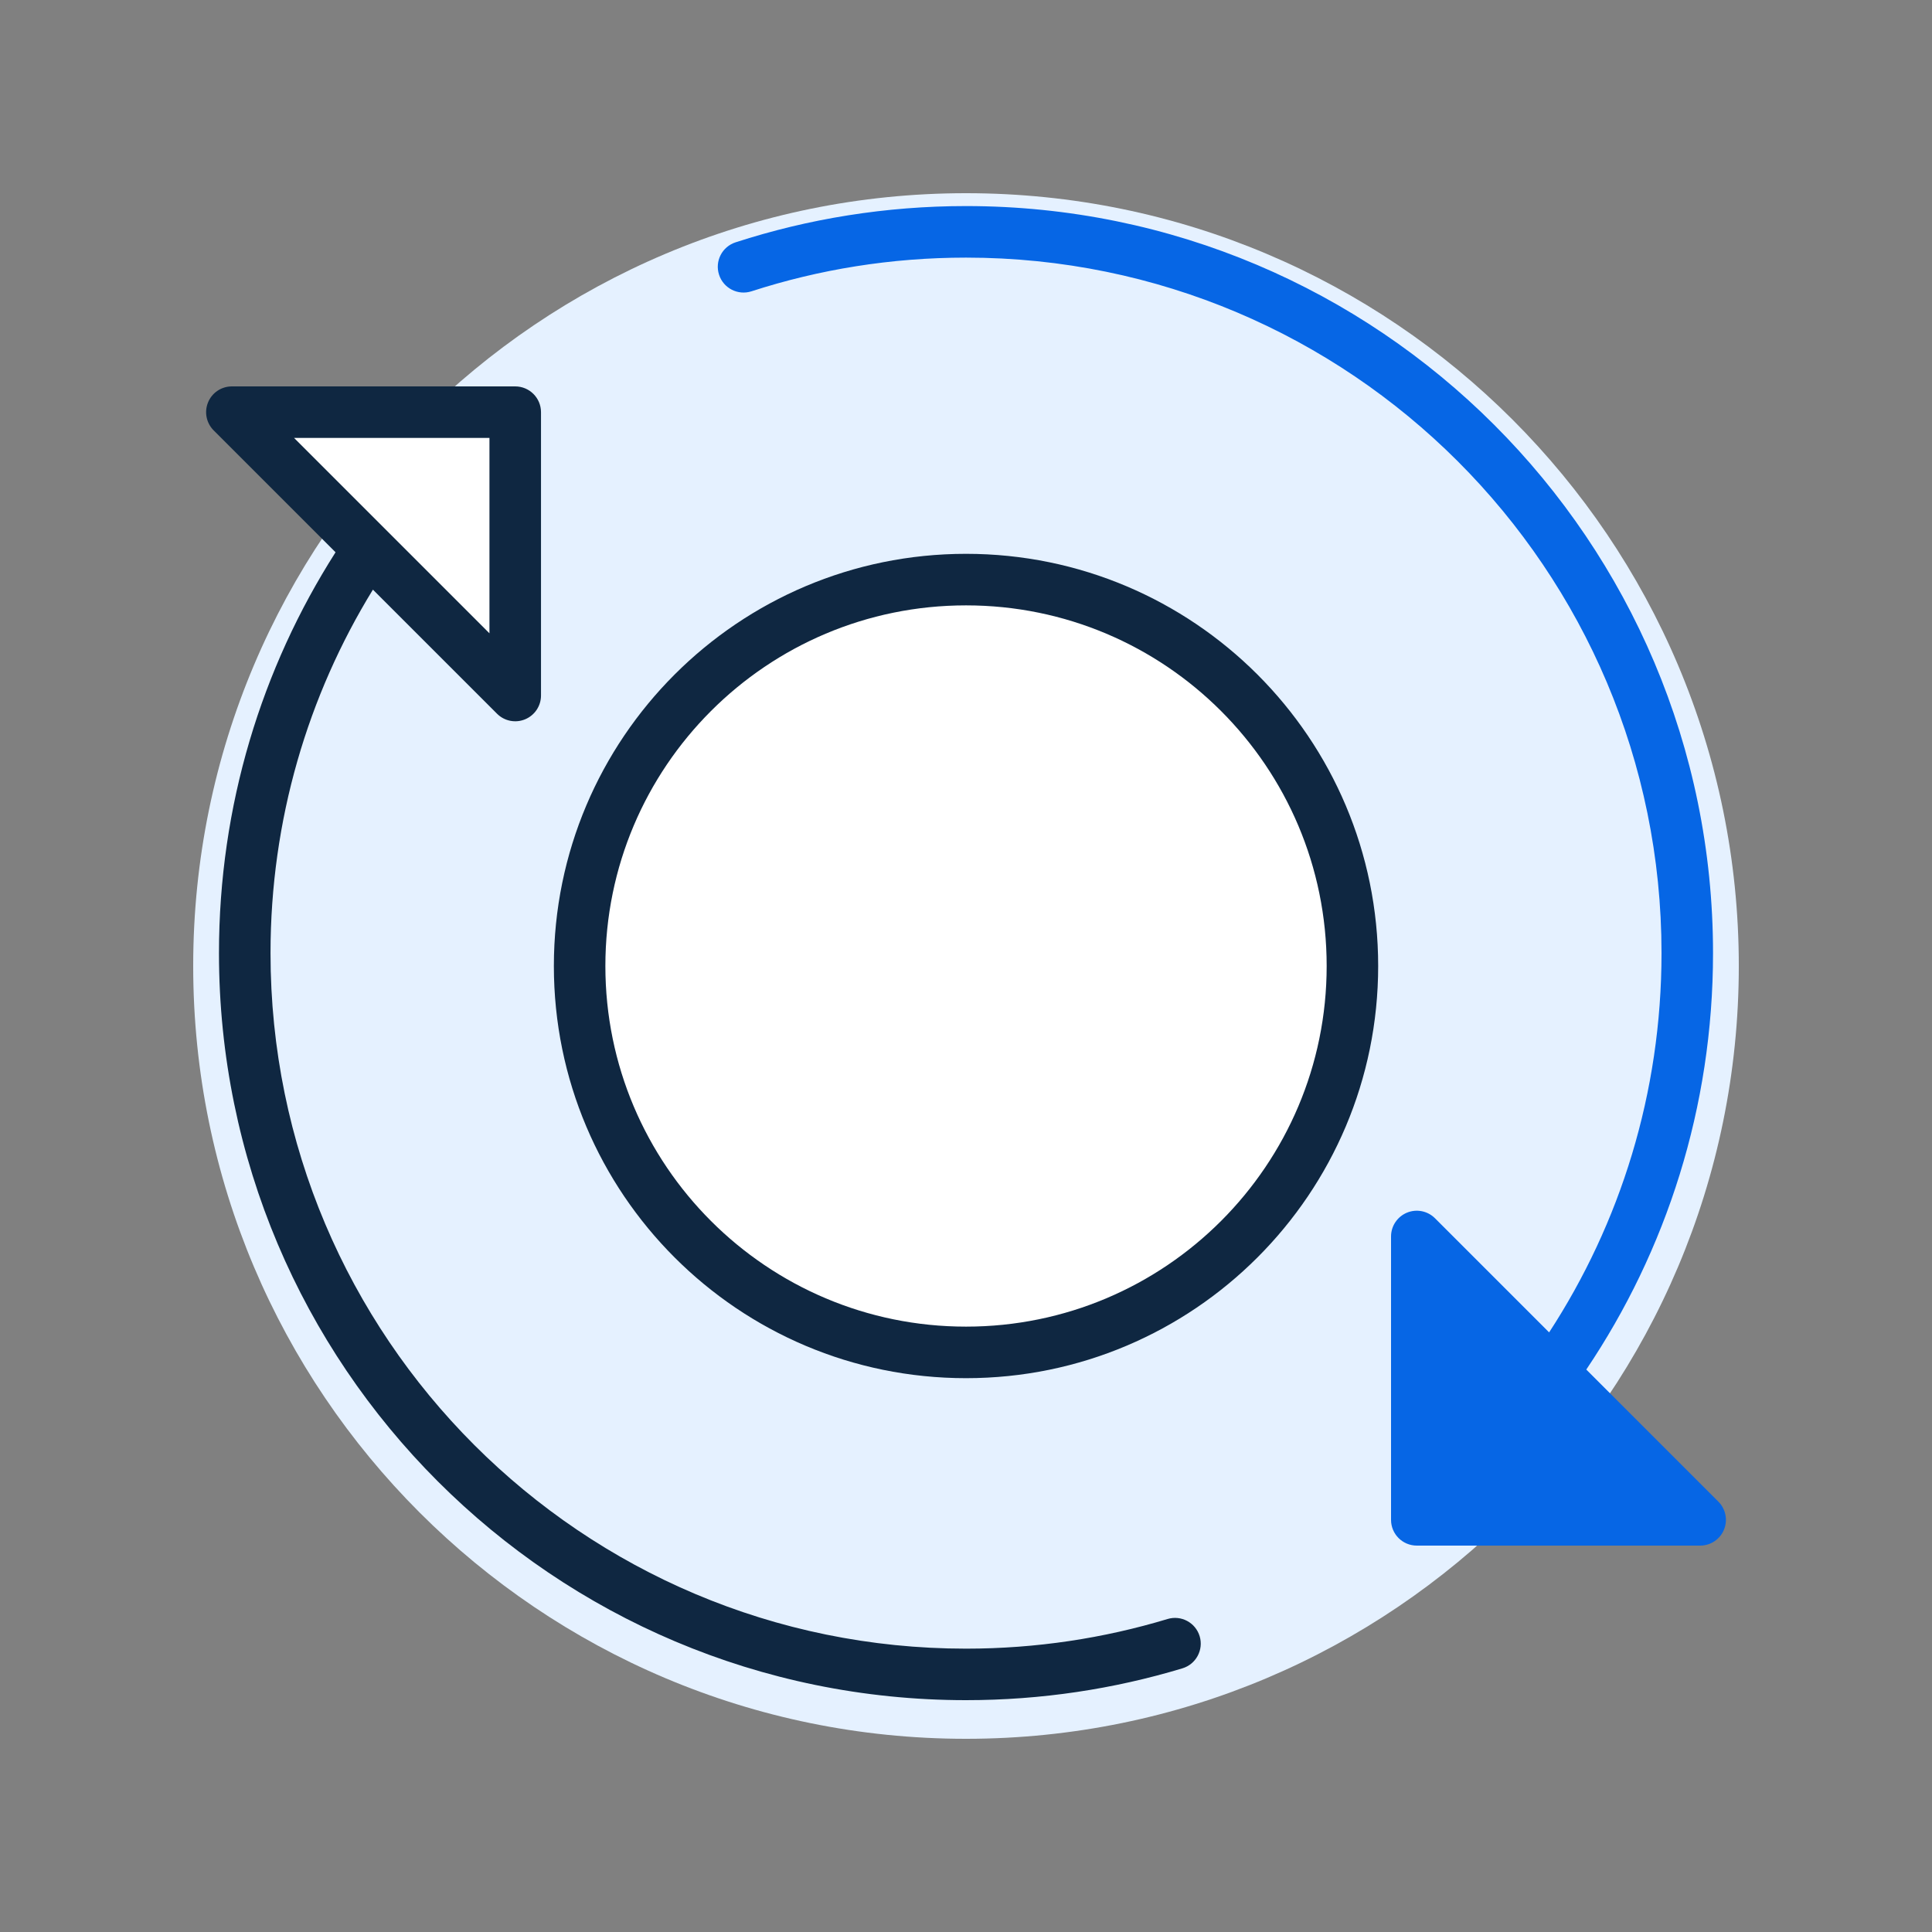 <?xml version="1.0" encoding="UTF-8"?>
<svg xmlns="http://www.w3.org/2000/svg" width="50" height="50" viewBox="0 0 50 50" fill="none">
  <rect x="0" y="0" width="50" height="50" fill="#808080" stroke="none"/>
  <g clip-path="url(#clip0_3910_657)">
    <path d="M25 45C36.046 45 45 36.046 45 25C45 13.954 36.046 5 25 5C13.954 5 5 13.954 5 25C5 36.046 13.954 45 25 45Z" fill="#E5F1FF"></path>
    <path d="M19.448 7.539C21.196 6.973 23.062 6.667 25 6.667C34.941 6.667 43 14.726 43 24.667C43 28.288 41.931 31.659 40.091 34.482L37.138 31.529C36.947 31.338 36.661 31.281 36.411 31.384C36.162 31.488 36 31.73 36 32V39.334C36 39.702 36.298 40 36.667 40H44C44.27 40 44.513 39.838 44.616 39.589C44.719 39.34 44.662 39.053 44.471 38.862L41.053 35.444C43.124 32.365 44.333 28.657 44.333 24.667C44.333 13.989 35.678 5.333 25 5.333C22.921 5.333 20.916 5.662 19.038 6.271C18.687 6.384 18.495 6.76 18.609 7.11C18.722 7.46 19.098 7.652 19.448 7.539Z" fill="#0666E5"></path>
    <path d="M25 35C30.523 35 35 30.523 35 25C35 19.477 30.523 15 25 15C19.477 15 15 19.477 15 25C15 30.523 19.477 35 25 35Z" fill="white"></path>
    <path d="M6 10.666H13.333V18" fill="white"></path>
    <path fill-rule="evenodd" clip-rule="evenodd" d="M25.001 15.667C19.846 15.667 15.667 19.845 15.667 25C15.667 30.155 19.846 34.333 25.001 34.333C30.155 34.333 34.334 30.155 34.334 25C34.334 19.845 30.155 15.667 25.001 15.667ZM14.334 25C14.334 19.109 19.11 14.333 25.001 14.333C30.892 14.333 35.667 19.109 35.667 25C35.667 30.891 30.892 35.667 25.001 35.667C19.11 35.667 14.334 30.891 14.334 25Z" fill="#0F2741"></path>
    <path fill-rule="evenodd" clip-rule="evenodd" d="M6.001 10C5.731 10 5.488 10.162 5.385 10.412C5.282 10.661 5.339 10.947 5.529 11.138L8.684 14.293C6.774 17.29 5.667 20.849 5.667 24.667C5.667 35.344 14.323 44 25.001 44C26.947 44 28.828 43.712 30.602 43.176C30.954 43.069 31.153 42.697 31.047 42.345C30.94 41.992 30.568 41.793 30.216 41.9C28.566 42.398 26.815 42.667 25.001 42.667C15.059 42.667 7.001 34.608 7.001 24.667C7.001 21.219 7.97 17.997 9.651 15.26L12.863 18.471C13.053 18.662 13.34 18.719 13.589 18.616C13.838 18.513 14.001 18.27 14.001 18V10.667C14.001 10.299 13.702 10 13.334 10H6.001ZM12.667 16.39L7.61 11.333H12.667V16.39Z" fill="#0F2741"></path>
  </g>
  <defs>
    <clipPath id="clip0_3910_657">
      <rect width="50" height="50" fill="white"></rect>
    </clipPath>
  </defs>
</svg>
